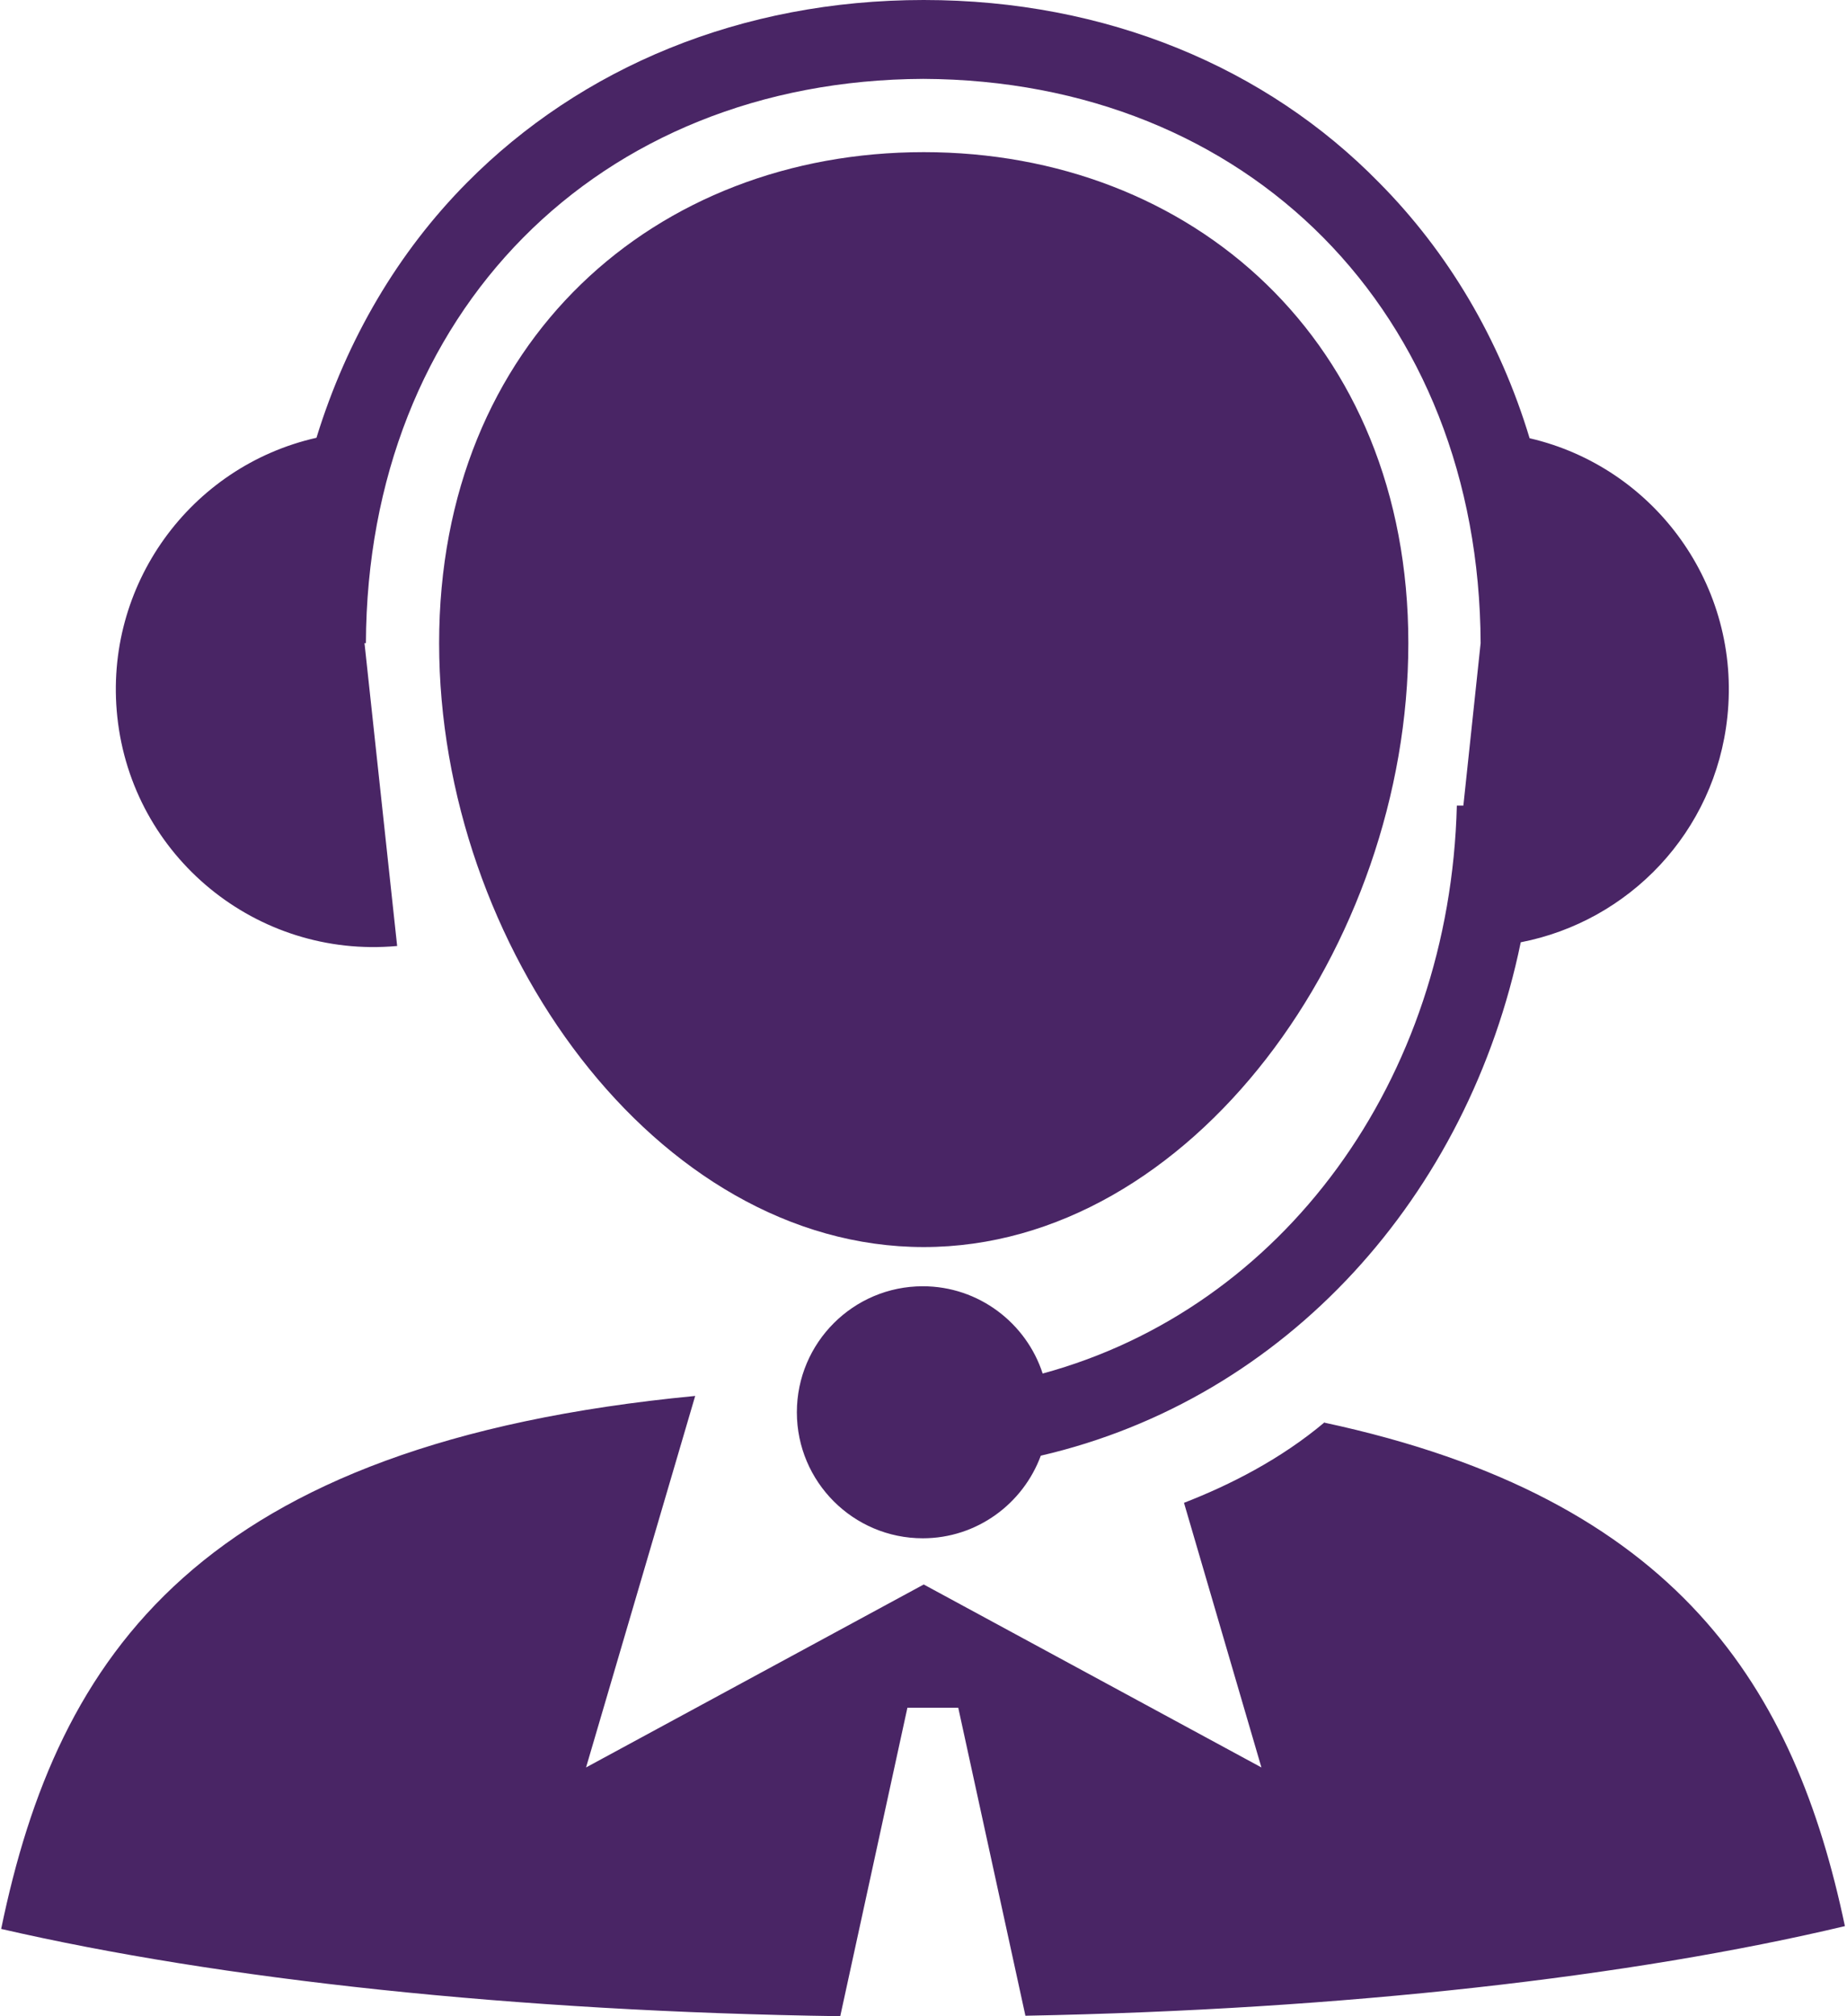 <?xml version="1.0" encoding="UTF-8"?><svg id="a" xmlns="http://www.w3.org/2000/svg" width=".55in" height=".6in" viewBox="0 0 39.55 43.2"><path d="M30.17,13.78c0-6.48-4.65-10.52-10.39-10.52s-10.39,4.04-10.39,10.52,4.65,12.94,10.39,12.94,10.39-6.46,10.39-12.94ZM28.38,30.47c-.95.8-2.04,1.35-3.02,1.73l1.66,5.67-7.24-3.92-7.24,3.92,2.34-7.96c-10.64,1.02-13.67,5.56-14.88,11.42,4.69,1.08,10.99,1.77,17.99,1.87l1.44-6.61h1.09l1.44,6.6c6.87-.13,13.02-.84,17.57-1.92-1.07-5.08-3.55-9.16-11.17-10.79ZM8.49,20.27l-.7-6.49h.03c.03-7.07,4.97-12.06,11.95-12.09,6.98.03,11.92,5.02,11.95,12.09h0l-.37,3.48h-.14c-.15,5.89-3.73,10.77-8.88,12.17-.35-1.08-1.37-1.87-2.57-1.87-1.49,0-2.7,1.21-2.7,2.7s1.21,2.7,2.7,2.7c1.16,0,2.15-.74,2.53-1.77,5.27-1.22,9.17-5.57,10.29-11,2.32-.45,4.17-2.36,4.43-4.83.3-2.81-1.56-5.35-4.24-5.97-.64-2.12-1.75-3.99-3.23-5.48C27.13,1.45,23.7,0,19.78,0c-3.92,0-7.35,1.45-9.79,3.91-1.48,1.49-2.58,3.36-3.23,5.47-2.7.61-4.57,3.16-4.27,5.98.32,3,2.99,5.18,5.99,4.91Z" fill="#492565"/></svg>